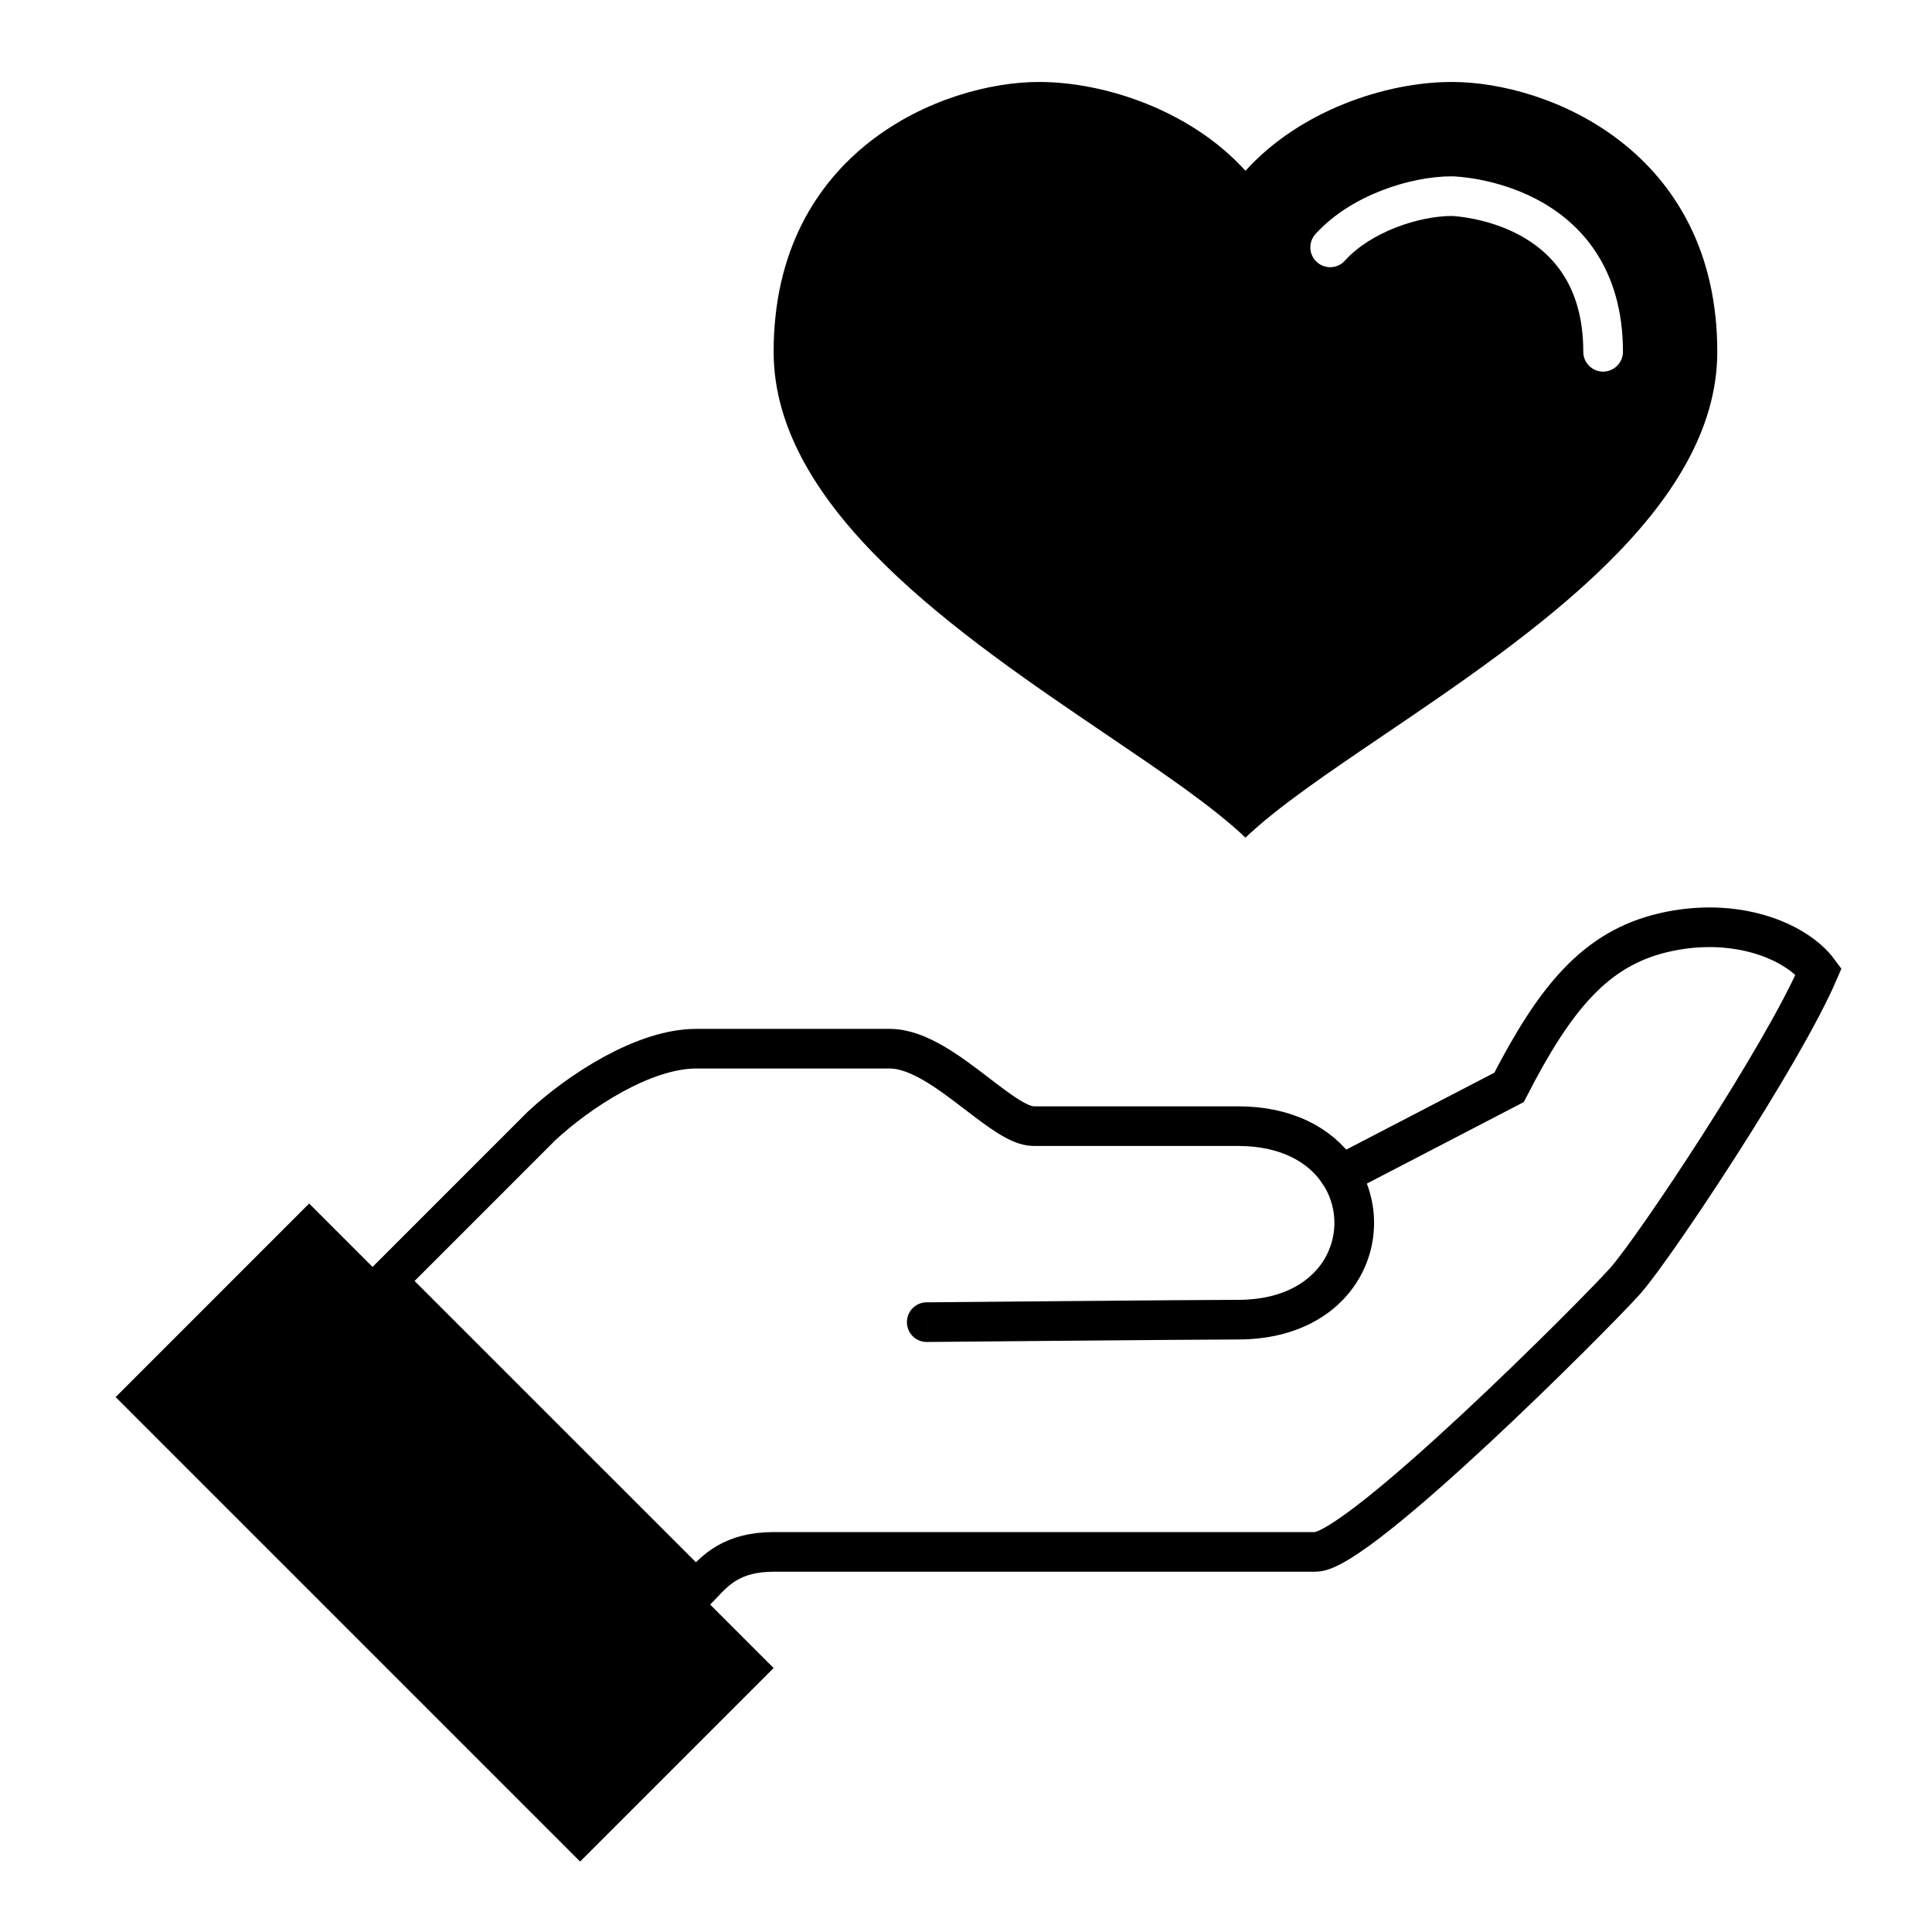 <svg width="81" height="81" viewBox="0 0 81 81" fill="none" xmlns="http://www.w3.org/2000/svg">
<path fill-rule="evenodd" clip-rule="evenodd" d="M56.333 49.191C56.253 49.151 56.169 49.114 56.079 49.078C55.316 47.998 53.925 47.214 51.907 47.214H43.334C42.735 47.214 41.904 46.577 40.978 45.868C39.813 44.975 38.497 43.967 37.303 43.967H29.19C26.995 43.967 24.273 45.746 22.697 47.214L16.206 53.705L29.19 66.687C29.27 66.607 29.35 66.52 29.433 66.431C29.997 65.825 30.704 65.064 32.434 65.064H55.154C56.957 65.064 66.875 55.118 68.136 53.705C69.349 52.344 74.751 44.226 76.249 40.723C75.309 39.454 72.765 38.401 69.758 39.099C66.89 39.766 65.201 41.826 63.267 45.59L56.333 49.191Z" stroke="black" stroke-width="1.662"/>
<path fill-rule="evenodd" clip-rule="evenodd" d="M58.039 30.802C55.677 32.402 53.558 33.837 52.217 35.119C50.875 33.837 48.756 32.402 46.394 30.802C40.24 26.632 32.435 21.345 32.435 14.749C32.435 6.334 39.499 3.436 43.562 3.436C46.322 3.436 49.932 4.632 52.217 7.161C54.501 4.632 58.111 3.436 60.871 3.436C64.933 3.436 71.998 6.334 71.998 14.749C71.998 21.345 64.193 26.632 58.039 30.802ZM56.385 10.928C56.912 10.344 57.673 9.87 58.51 9.542C59.347 9.215 60.201 9.055 60.871 9.055C60.869 9.055 60.871 9.055 60.876 9.055C60.977 9.06 62.336 9.129 63.675 9.84C64.367 10.208 65.035 10.737 65.532 11.504C66.026 12.265 66.38 13.306 66.38 14.749C66.38 15.208 66.752 15.58 67.211 15.58C67.67 15.58 68.043 15.208 68.043 14.749C68.043 13.018 67.612 11.656 66.927 10.599C66.245 9.547 65.339 8.842 64.455 8.372C62.71 7.445 60.972 7.393 60.871 7.393C59.968 7.393 58.908 7.601 57.904 7.995C56.901 8.388 55.897 8.987 55.151 9.814C54.843 10.155 54.87 10.681 55.211 10.988C55.552 11.296 56.077 11.269 56.385 10.928Z" fill="black"/>
<path fill-rule="evenodd" clip-rule="evenodd" d="M24.321 78.046L32.434 69.933L12.961 50.458L4.848 58.573L24.321 78.046Z" fill="black"/>
<path d="M38.846 54.601C38.387 54.605 38.018 54.981 38.023 55.44C38.027 55.899 38.402 56.268 38.861 56.263L38.846 54.601ZM55.411 49.571C56.065 50.507 56.119 51.724 55.575 52.707C55.045 53.662 53.885 54.496 51.908 54.496V56.158C54.395 56.158 56.164 55.074 57.029 53.512C57.879 51.978 57.794 50.079 56.773 48.619L55.411 49.571ZM51.908 54.496C51.093 54.496 47.824 54.522 44.766 54.549C43.235 54.562 41.755 54.575 40.658 54.585C40.109 54.59 39.656 54.594 39.341 54.597C39.183 54.598 39.059 54.599 38.975 54.6C38.933 54.6 38.901 54.601 38.879 54.601C38.868 54.601 38.86 54.601 38.855 54.601C38.852 54.601 38.85 54.601 38.848 54.601C38.847 54.601 38.847 54.601 38.847 54.601C38.846 54.601 38.846 54.601 38.846 54.601C38.846 54.601 38.846 54.601 38.854 55.432C38.861 56.263 38.861 56.263 38.862 56.263C38.862 56.263 38.862 56.263 38.862 56.263C38.862 56.263 38.863 56.263 38.864 56.263C38.865 56.263 38.867 56.263 38.87 56.263C38.875 56.263 38.883 56.263 38.894 56.263C38.916 56.263 38.948 56.263 38.99 56.262C39.074 56.261 39.198 56.26 39.356 56.259C39.672 56.256 40.124 56.252 40.673 56.247C41.77 56.237 43.25 56.224 44.78 56.211C47.843 56.185 51.102 56.158 51.908 56.158V54.496Z" fill="black"/>
</svg>

